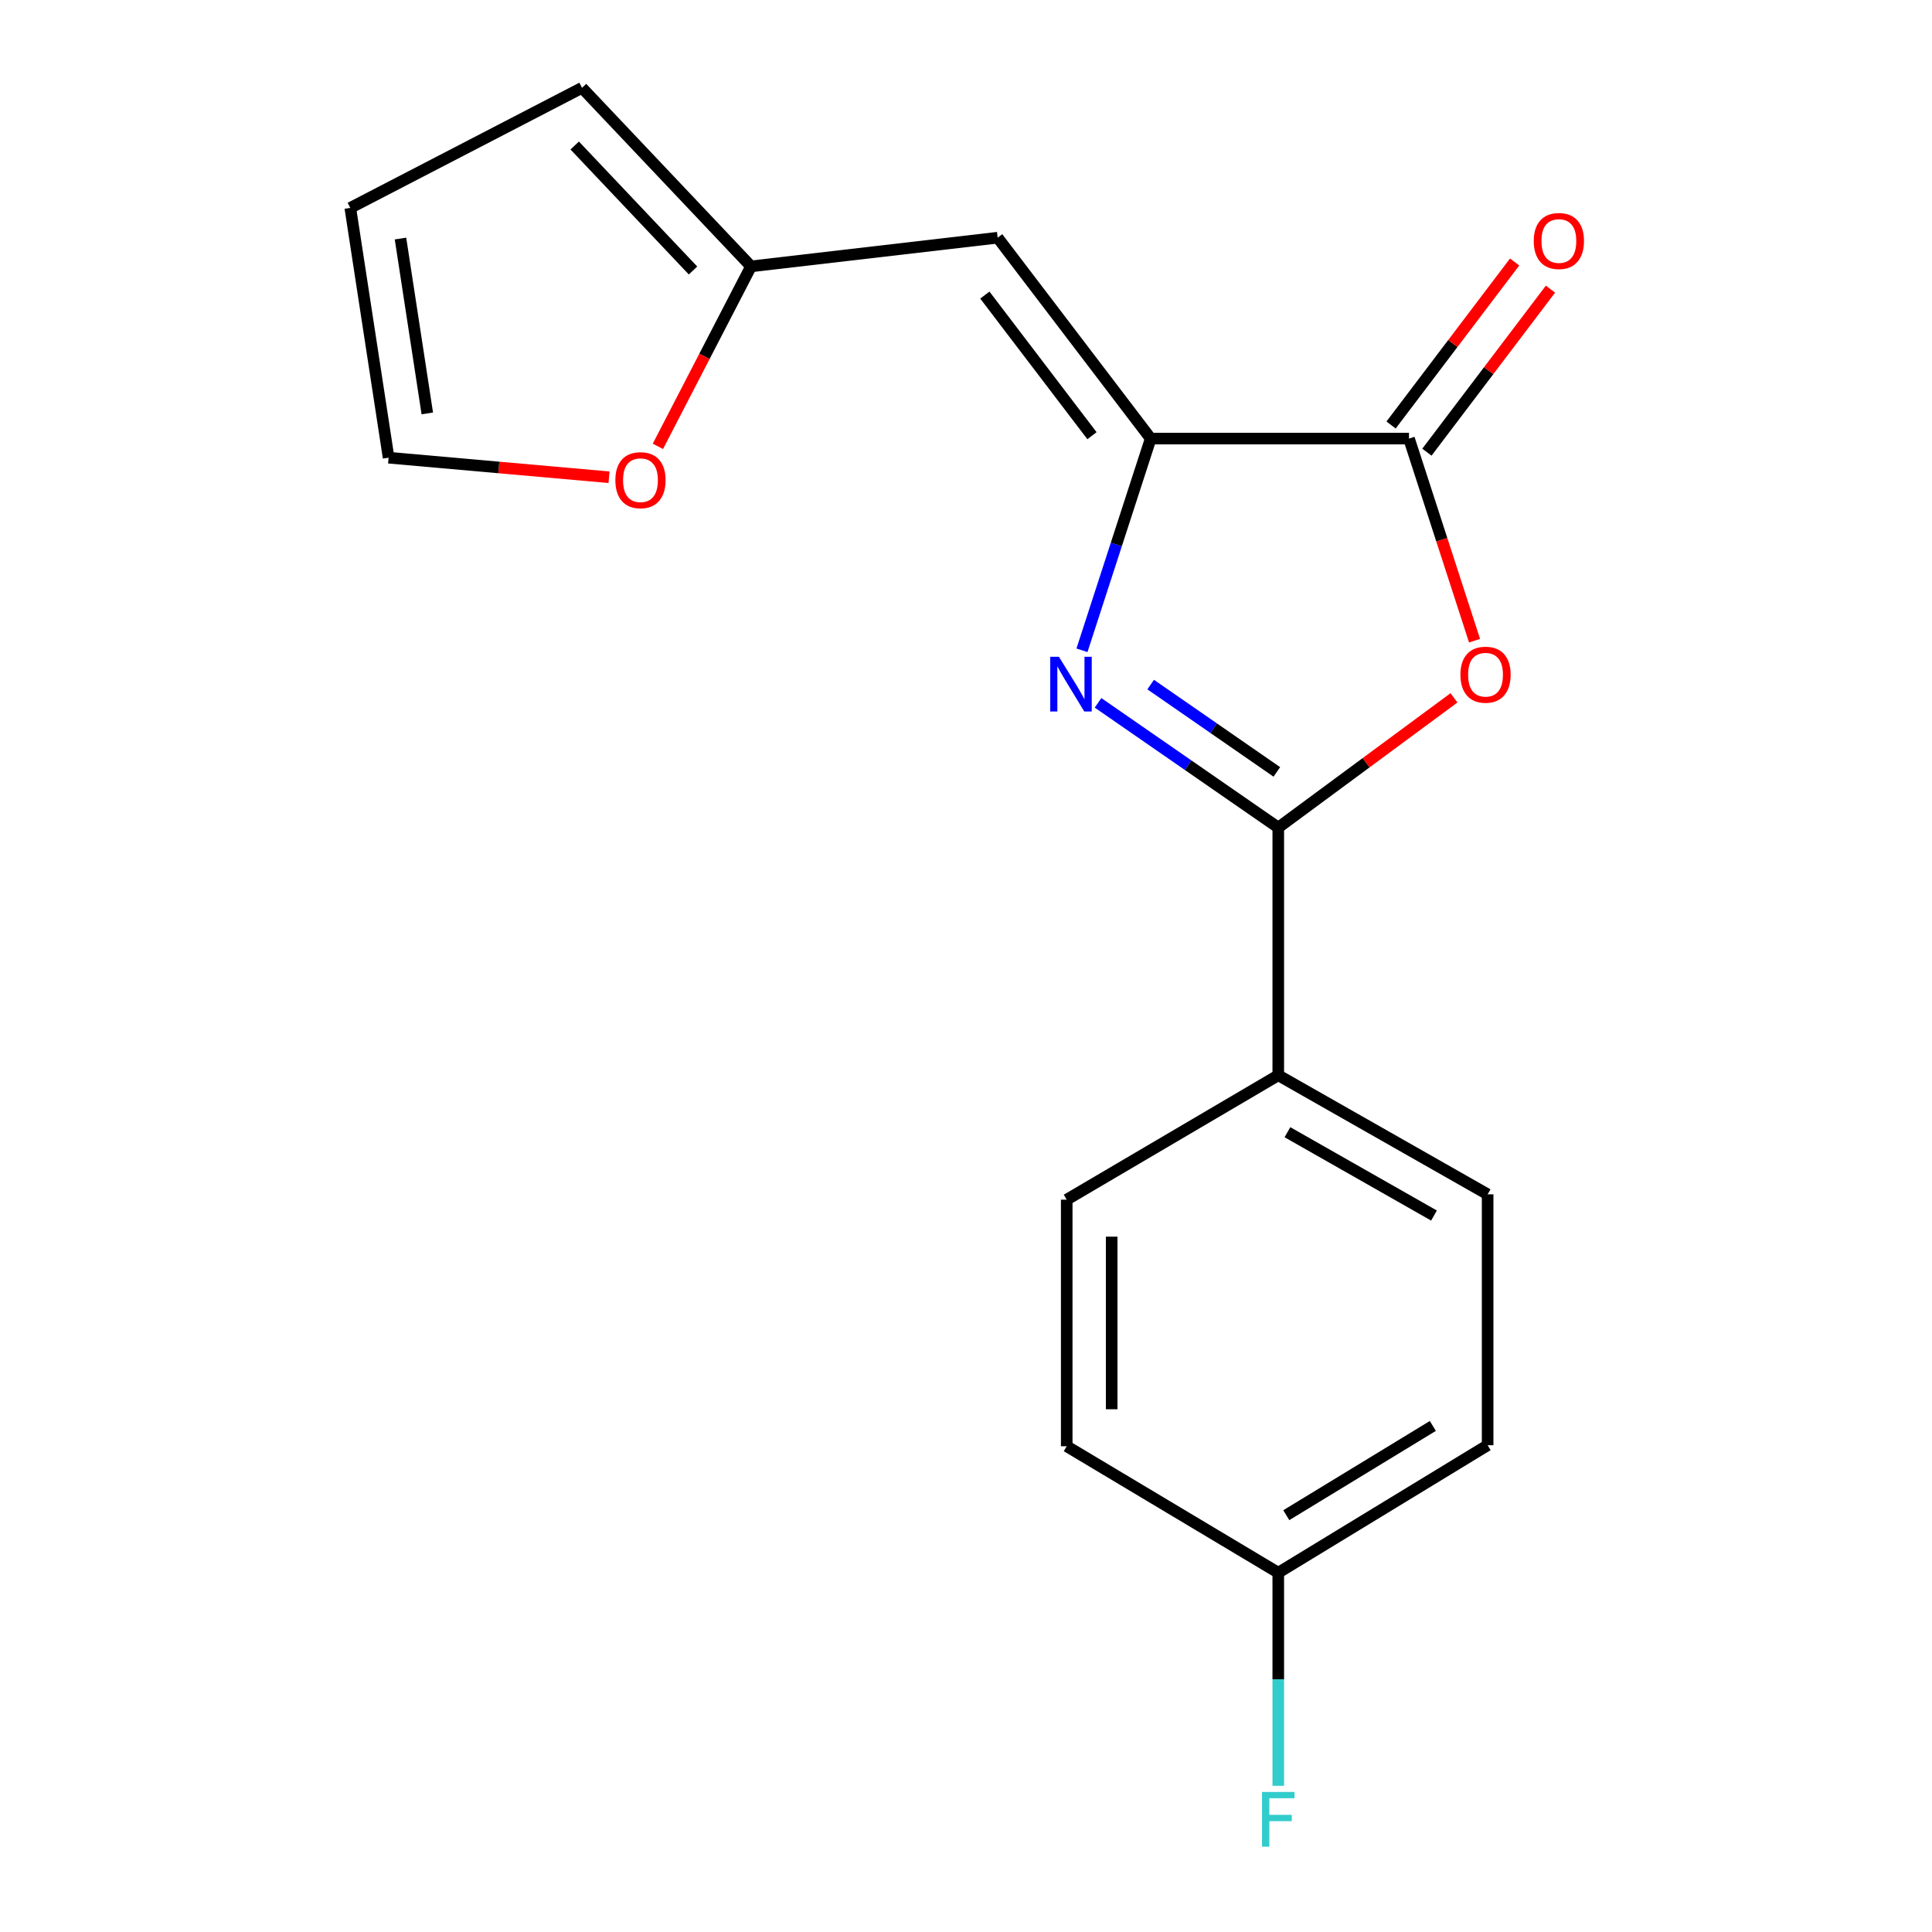 <?xml version='1.0' encoding='iso-8859-1'?>
<svg version='1.1' baseProfile='full'
              xmlns='http://www.w3.org/2000/svg'
                      xmlns:rdkit='http://www.rdkit.org/xml'
                      xmlns:xlink='http://www.w3.org/1999/xlink'
                  xml:space='preserve'
width='1000px' height='1000px' viewBox='0 0 1000 1000'>
<!-- END OF HEADER -->
<rect style='opacity:1.0;fill:#FFFFFF;stroke:none' width='1000' height='1000' x='0' y='0'> </rect>
<path class='bond-0' d='M 568.346,363.787 L 614.989,396.074' style='fill:none;fill-rule:evenodd;stroke:#0000FF;stroke-width:6px;stroke-linecap:butt;stroke-linejoin:miter;stroke-opacity:1' />
<path class='bond-0' d='M 614.989,396.074 L 661.632,428.361' style='fill:none;fill-rule:evenodd;stroke:#000000;stroke-width:6px;stroke-linecap:butt;stroke-linejoin:miter;stroke-opacity:1' />
<path class='bond-0' d='M 595.585,354.337 L 628.235,376.938' style='fill:none;fill-rule:evenodd;stroke:#0000FF;stroke-width:6px;stroke-linecap:butt;stroke-linejoin:miter;stroke-opacity:1' />
<path class='bond-0' d='M 628.235,376.938 L 660.886,399.54' style='fill:none;fill-rule:evenodd;stroke:#000000;stroke-width:6px;stroke-linecap:butt;stroke-linejoin:miter;stroke-opacity:1' />
<path class='bond-1' d='M 560.025,336.594 L 577.813,281.802' style='fill:none;fill-rule:evenodd;stroke:#0000FF;stroke-width:6px;stroke-linecap:butt;stroke-linejoin:miter;stroke-opacity:1' />
<path class='bond-1' d='M 577.813,281.802 L 595.602,227.01' style='fill:none;fill-rule:evenodd;stroke:#000000;stroke-width:6px;stroke-linecap:butt;stroke-linejoin:miter;stroke-opacity:1' />
<path class='bond-2' d='M 661.632,428.361 L 707.103,394.783' style='fill:none;fill-rule:evenodd;stroke:#000000;stroke-width:6px;stroke-linecap:butt;stroke-linejoin:miter;stroke-opacity:1' />
<path class='bond-2' d='M 707.103,394.783 L 752.575,361.204' style='fill:none;fill-rule:evenodd;stroke:#FF0000;stroke-width:6px;stroke-linecap:butt;stroke-linejoin:miter;stroke-opacity:1' />
<path class='bond-6' d='M 661.632,428.361 L 661.632,556.557' style='fill:none;fill-rule:evenodd;stroke:#000000;stroke-width:6px;stroke-linecap:butt;stroke-linejoin:miter;stroke-opacity:1' />
<path class='bond-3' d='M 595.602,227.01 L 729.292,227.01' style='fill:none;fill-rule:evenodd;stroke:#000000;stroke-width:6px;stroke-linecap:butt;stroke-linejoin:miter;stroke-opacity:1' />
<path class='bond-4' d='M 595.602,227.01 L 516.383,123.032' style='fill:none;fill-rule:evenodd;stroke:#000000;stroke-width:6px;stroke-linecap:butt;stroke-linejoin:miter;stroke-opacity:1' />
<path class='bond-4' d='M 565.206,225.518 L 509.753,152.732' style='fill:none;fill-rule:evenodd;stroke:#000000;stroke-width:6px;stroke-linecap:butt;stroke-linejoin:miter;stroke-opacity:1' />
<path class='bond-18' d='M 763.222,331.613 L 746.257,279.312' style='fill:none;fill-rule:evenodd;stroke:#FF0000;stroke-width:6px;stroke-linecap:butt;stroke-linejoin:miter;stroke-opacity:1' />
<path class='bond-18' d='M 746.257,279.312 L 729.292,227.01' style='fill:none;fill-rule:evenodd;stroke:#000000;stroke-width:6px;stroke-linecap:butt;stroke-linejoin:miter;stroke-opacity:1' />
<path class='bond-8' d='M 738.566,234.04 L 770.544,191.85' style='fill:none;fill-rule:evenodd;stroke:#000000;stroke-width:6px;stroke-linecap:butt;stroke-linejoin:miter;stroke-opacity:1' />
<path class='bond-8' d='M 770.544,191.85 L 802.522,149.66' style='fill:none;fill-rule:evenodd;stroke:#FF0000;stroke-width:6px;stroke-linecap:butt;stroke-linejoin:miter;stroke-opacity:1' />
<path class='bond-8' d='M 720.019,219.981 L 751.997,177.792' style='fill:none;fill-rule:evenodd;stroke:#000000;stroke-width:6px;stroke-linecap:butt;stroke-linejoin:miter;stroke-opacity:1' />
<path class='bond-8' d='M 751.997,177.792 L 783.975,135.602' style='fill:none;fill-rule:evenodd;stroke:#FF0000;stroke-width:6px;stroke-linecap:butt;stroke-linejoin:miter;stroke-opacity:1' />
<path class='bond-5' d='M 516.383,123.032 L 388.73,137.875' style='fill:none;fill-rule:evenodd;stroke:#000000;stroke-width:6px;stroke-linecap:butt;stroke-linejoin:miter;stroke-opacity:1' />
<path class='bond-7' d='M 388.73,137.875 L 364.627,184.451' style='fill:none;fill-rule:evenodd;stroke:#000000;stroke-width:6px;stroke-linecap:butt;stroke-linejoin:miter;stroke-opacity:1' />
<path class='bond-7' d='M 364.627,184.451 L 340.525,231.028' style='fill:none;fill-rule:evenodd;stroke:#FF0000;stroke-width:6px;stroke-linecap:butt;stroke-linejoin:miter;stroke-opacity:1' />
<path class='bond-9' d='M 388.73,137.875 L 301.249,45.455' style='fill:none;fill-rule:evenodd;stroke:#000000;stroke-width:6px;stroke-linecap:butt;stroke-linejoin:miter;stroke-opacity:1' />
<path class='bond-9' d='M 358.706,140.01 L 297.469,75.316' style='fill:none;fill-rule:evenodd;stroke:#000000;stroke-width:6px;stroke-linecap:butt;stroke-linejoin:miter;stroke-opacity:1' />
<path class='bond-12' d='M 661.632,556.557 L 769.995,618.179' style='fill:none;fill-rule:evenodd;stroke:#000000;stroke-width:6px;stroke-linecap:butt;stroke-linejoin:miter;stroke-opacity:1' />
<path class='bond-12' d='M 666.382,586.031 L 742.236,629.167' style='fill:none;fill-rule:evenodd;stroke:#000000;stroke-width:6px;stroke-linecap:butt;stroke-linejoin:miter;stroke-opacity:1' />
<path class='bond-13' d='M 661.632,556.557 L 552.133,620.946' style='fill:none;fill-rule:evenodd;stroke:#000000;stroke-width:6px;stroke-linecap:butt;stroke-linejoin:miter;stroke-opacity:1' />
<path class='bond-10' d='M 315.232,247.018 L 258.184,241.96' style='fill:none;fill-rule:evenodd;stroke:#FF0000;stroke-width:6px;stroke-linecap:butt;stroke-linejoin:miter;stroke-opacity:1' />
<path class='bond-10' d='M 258.184,241.96 L 201.136,236.902' style='fill:none;fill-rule:evenodd;stroke:#000000;stroke-width:6px;stroke-linecap:butt;stroke-linejoin:miter;stroke-opacity:1' />
<path class='bond-11' d='M 301.249,45.455 L 181.315,107.607' style='fill:none;fill-rule:evenodd;stroke:#000000;stroke-width:6px;stroke-linecap:butt;stroke-linejoin:miter;stroke-opacity:1' />
<path class='bond-20' d='M 201.136,236.902 L 181.315,107.607' style='fill:none;fill-rule:evenodd;stroke:#000000;stroke-width:6px;stroke-linecap:butt;stroke-linejoin:miter;stroke-opacity:1' />
<path class='bond-20' d='M 221.167,213.981 L 207.292,123.474' style='fill:none;fill-rule:evenodd;stroke:#000000;stroke-width:6px;stroke-linecap:butt;stroke-linejoin:miter;stroke-opacity:1' />
<path class='bond-16' d='M 769.995,618.179 L 769.995,748.043' style='fill:none;fill-rule:evenodd;stroke:#000000;stroke-width:6px;stroke-linecap:butt;stroke-linejoin:miter;stroke-opacity:1' />
<path class='bond-15' d='M 552.133,620.946 L 552.133,748.573' style='fill:none;fill-rule:evenodd;stroke:#000000;stroke-width:6px;stroke-linecap:butt;stroke-linejoin:miter;stroke-opacity:1' />
<path class='bond-15' d='M 575.406,640.09 L 575.406,729.429' style='fill:none;fill-rule:evenodd;stroke:#000000;stroke-width:6px;stroke-linecap:butt;stroke-linejoin:miter;stroke-opacity:1' />
<path class='bond-14' d='M 661.632,814.035 L 552.133,748.573' style='fill:none;fill-rule:evenodd;stroke:#000000;stroke-width:6px;stroke-linecap:butt;stroke-linejoin:miter;stroke-opacity:1' />
<path class='bond-17' d='M 661.632,814.035 L 661.632,869.18' style='fill:none;fill-rule:evenodd;stroke:#000000;stroke-width:6px;stroke-linecap:butt;stroke-linejoin:miter;stroke-opacity:1' />
<path class='bond-17' d='M 661.632,869.18 L 661.632,924.324' style='fill:none;fill-rule:evenodd;stroke:#33CCCC;stroke-width:6px;stroke-linecap:butt;stroke-linejoin:miter;stroke-opacity:1' />
<path class='bond-19' d='M 661.632,814.035 L 769.995,748.043' style='fill:none;fill-rule:evenodd;stroke:#000000;stroke-width:6px;stroke-linecap:butt;stroke-linejoin:miter;stroke-opacity:1' />
<path class='bond-19' d='M 665.782,784.259 L 741.635,738.065' style='fill:none;fill-rule:evenodd;stroke:#000000;stroke-width:6px;stroke-linecap:butt;stroke-linejoin:miter;stroke-opacity:1' />
<path  class='atom-0' d='M 548.084 339.934
L 557.364 354.934
Q 558.284 356.414, 559.764 359.094
Q 561.244 361.774, 561.324 361.934
L 561.324 339.934
L 565.084 339.934
L 565.084 368.254
L 561.204 368.254
L 551.244 351.854
Q 550.084 349.934, 548.844 347.734
Q 547.644 345.534, 547.284 344.854
L 547.284 368.254
L 543.604 368.254
L 543.604 339.934
L 548.084 339.934
' fill='#0000FF'/>
<path  class='atom-3' d='M 755.908 349.222
Q 755.908 342.422, 759.268 338.622
Q 762.628 334.822, 768.908 334.822
Q 775.188 334.822, 778.548 338.622
Q 781.908 342.422, 781.908 349.222
Q 781.908 356.102, 778.508 360.022
Q 775.108 363.902, 768.908 363.902
Q 762.668 363.902, 759.268 360.022
Q 755.908 356.142, 755.908 349.222
M 768.908 360.702
Q 773.228 360.702, 775.548 357.822
Q 777.908 354.902, 777.908 349.222
Q 777.908 343.662, 775.548 340.862
Q 773.228 338.022, 768.908 338.022
Q 764.588 338.022, 762.228 340.822
Q 759.908 343.622, 759.908 349.222
Q 759.908 354.942, 762.228 357.822
Q 764.588 360.702, 768.908 360.702
' fill='#FF0000'/>
<path  class='atom-8' d='M 318.504 248.541
Q 318.504 241.741, 321.864 237.941
Q 325.224 234.141, 331.504 234.141
Q 337.784 234.141, 341.144 237.941
Q 344.504 241.741, 344.504 248.541
Q 344.504 255.421, 341.104 259.341
Q 337.704 263.221, 331.504 263.221
Q 325.264 263.221, 321.864 259.341
Q 318.504 255.461, 318.504 248.541
M 331.504 260.021
Q 335.824 260.021, 338.144 257.141
Q 340.504 254.221, 340.504 248.541
Q 340.504 242.981, 338.144 240.181
Q 335.824 237.341, 331.504 237.341
Q 327.184 237.341, 324.824 240.141
Q 322.504 242.941, 322.504 248.541
Q 322.504 254.261, 324.824 257.141
Q 327.184 260.021, 331.504 260.021
' fill='#FF0000'/>
<path  class='atom-9' d='M 793.869 124.741
Q 793.869 117.941, 797.229 114.141
Q 800.589 110.341, 806.869 110.341
Q 813.149 110.341, 816.509 114.141
Q 819.869 117.941, 819.869 124.741
Q 819.869 131.621, 816.469 135.541
Q 813.069 139.421, 806.869 139.421
Q 800.629 139.421, 797.229 135.541
Q 793.869 131.661, 793.869 124.741
M 806.869 136.221
Q 811.189 136.221, 813.509 133.341
Q 815.869 130.421, 815.869 124.741
Q 815.869 119.181, 813.509 116.381
Q 811.189 113.541, 806.869 113.541
Q 802.549 113.541, 800.189 116.341
Q 797.869 119.141, 797.869 124.741
Q 797.869 130.461, 800.189 133.341
Q 802.549 136.221, 806.869 136.221
' fill='#FF0000'/>
<path  class='atom-18' d='M 653.212 927.515
L 670.052 927.515
L 670.052 930.755
L 657.012 930.755
L 657.012 939.355
L 668.612 939.355
L 668.612 942.635
L 657.012 942.635
L 657.012 955.835
L 653.212 955.835
L 653.212 927.515
' fill='#33CCCC'/>
</svg>
